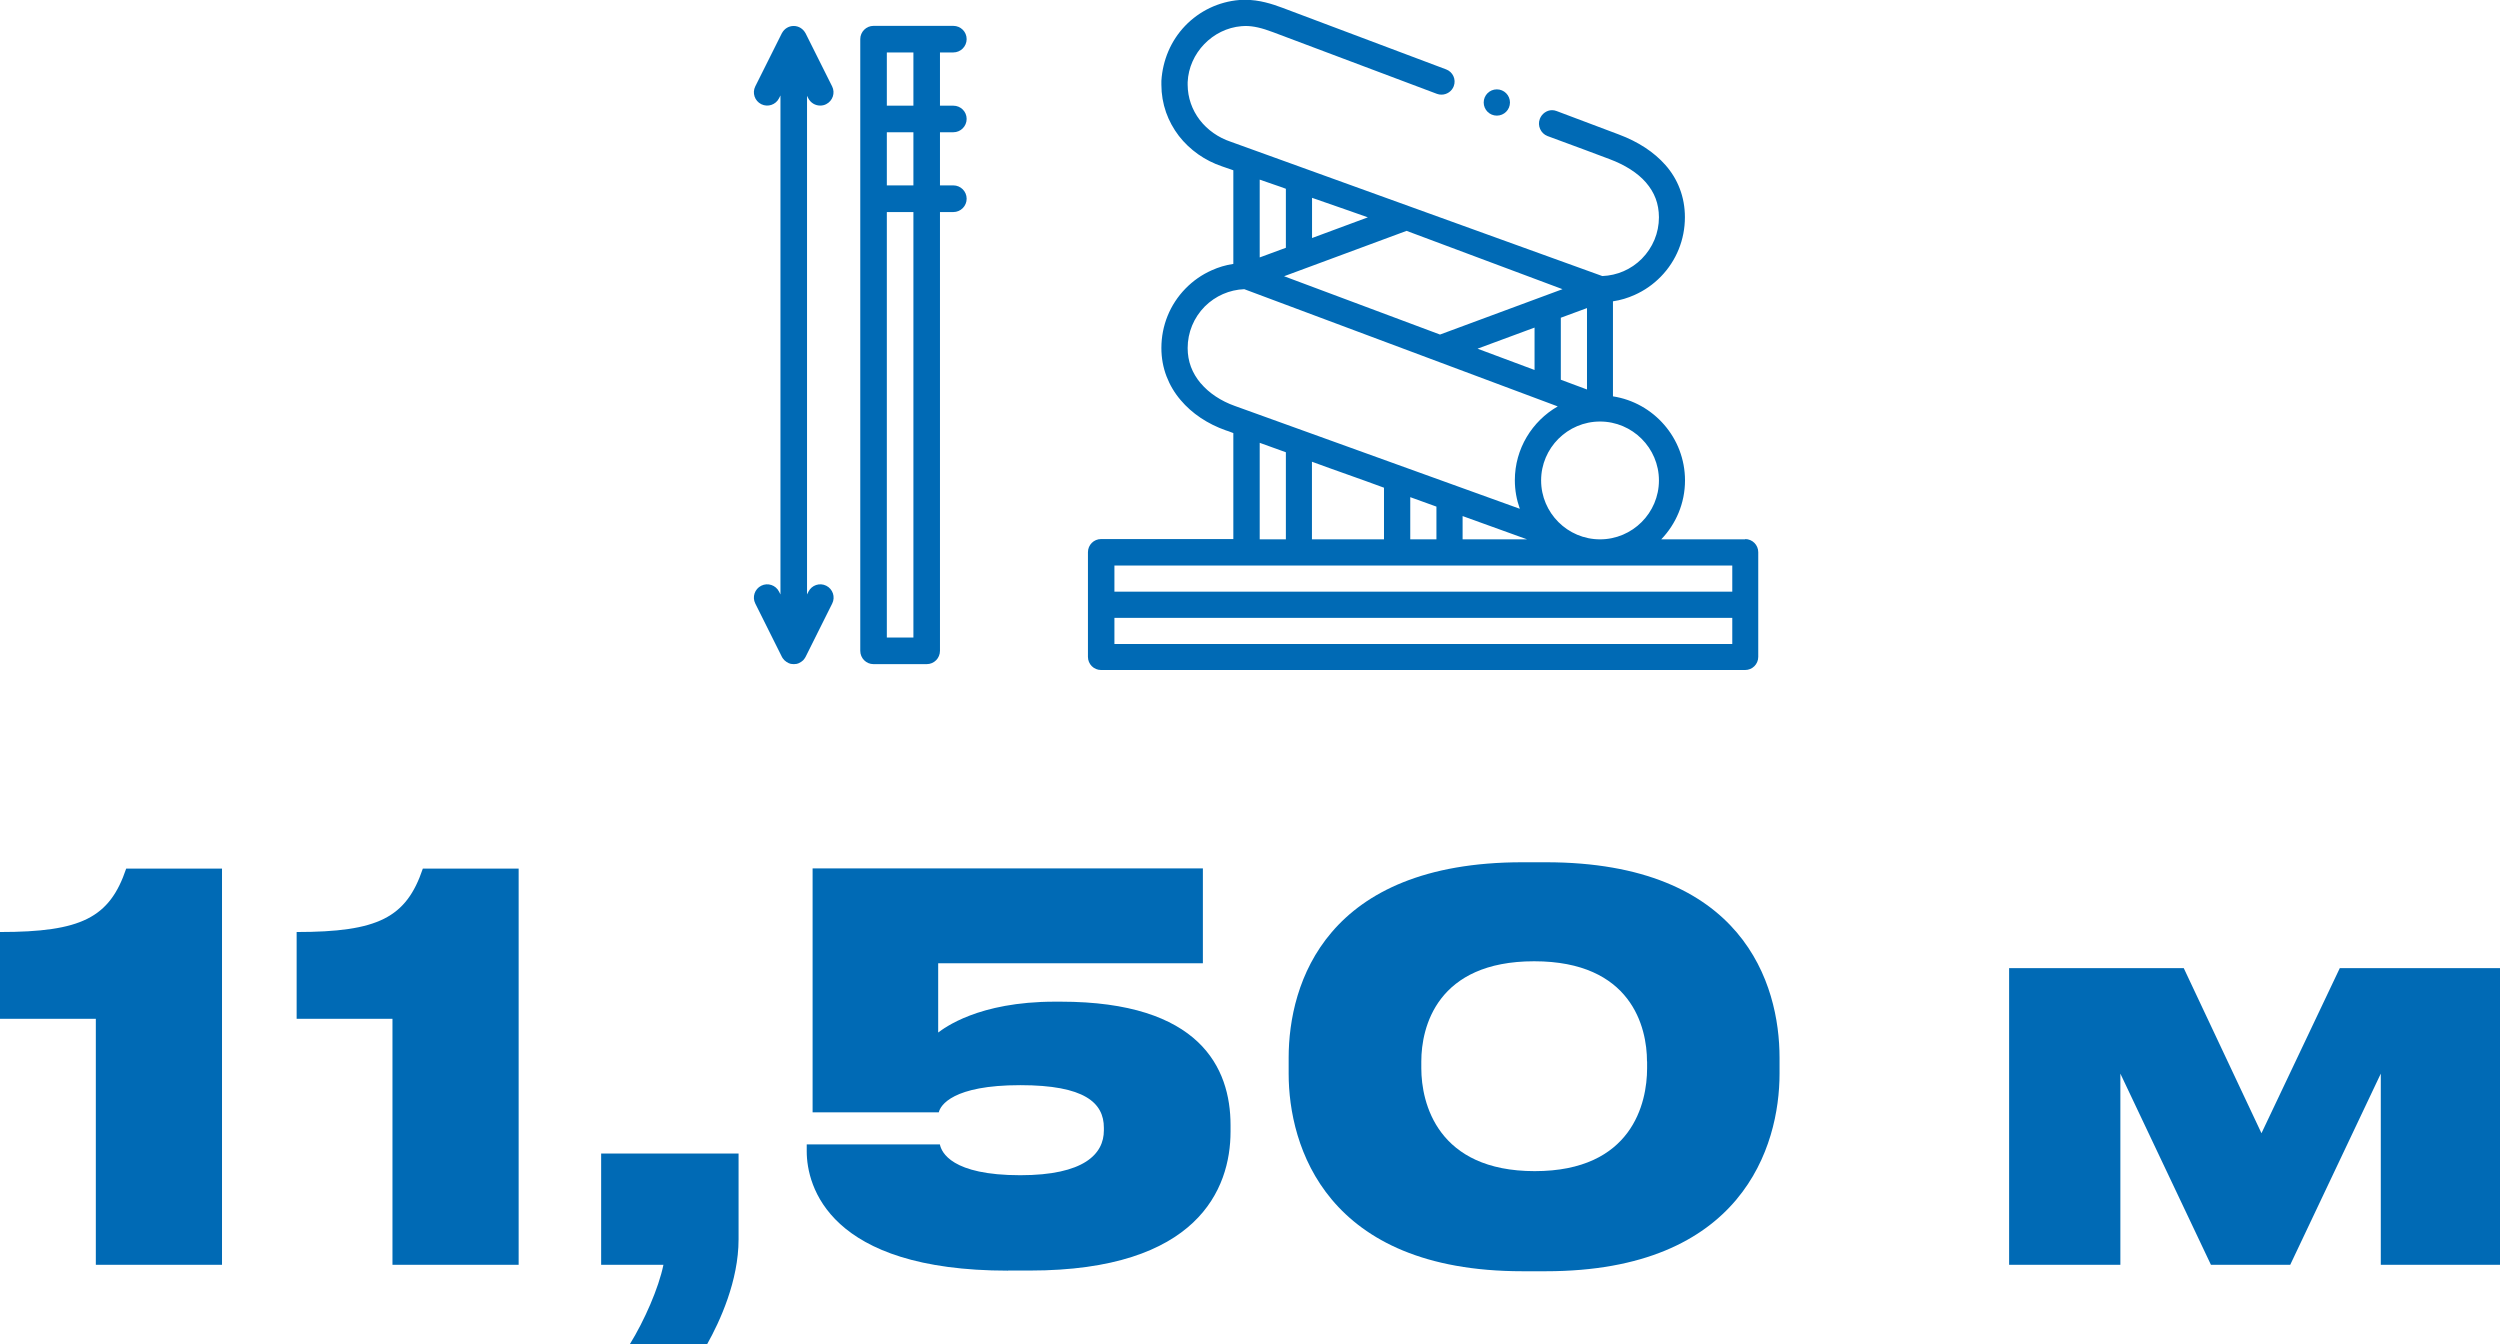 <?xml version="1.0" encoding="UTF-8"?> <svg xmlns="http://www.w3.org/2000/svg" id="_Слой_2" data-name="Слой_2" viewBox="0 0 251.23 135.07"><defs><style> .cls-1 { fill: #006ab5; } </style></defs><g id="OBJECT"><g><g><path class="cls-1" d="M0,102.38v-8.72c8.19,0,11.02-1.44,12.68-6.37h9.63v39.81h-12.68v-24.72H0Z"></path><path class="cls-1" d="M29.81,102.38v-8.72c8.19,0,11.02-1.44,12.68-6.37h9.63v39.81h-12.68v-24.72h-9.63Z"></path><path class="cls-1" d="M63.3,135.07c1.45-2.35,2.89-5.62,3.37-7.97h-6.26v-11.18h13.81v8.62c0,4.17-1.87,8.24-3.16,10.54h-7.76Z"></path><path class="cls-1" d="M101.3,127.69c-18.03,0-20.23-8.51-20.23-11.99v-.7h13.38c.16.8,1.18,3.1,8.08,3.1,6.42,0,8.4-2.14,8.4-4.5v-.27c0-2.51-1.93-4.28-8.4-4.28-6.8,0-8.03,2.03-8.19,2.73h-12.68v-24.51h39.22v9.53h-26.6v6.96c.59-.43,4.01-3.1,11.72-3.1h.59c13.97,0,17.07,6.63,17.07,12.41v.64c0,5.78-3.32,13.97-20.17,13.97h-2.19Z"></path><path class="cls-1" d="M155.34,86.65c19.85,0,23.49,12.25,23.49,19.64v1.61c0,7.28-3.75,19.85-23.49,19.85h-2.35c-19.75,0-23.49-12.58-23.49-19.85v-1.61c0-7.49,3.75-19.64,23.49-19.64h2.35ZM165.51,106.66c0-3.42-1.55-10.06-11.34-10.06s-11.34,6.64-11.34,10.06v.7c0,3.48,1.61,10.33,11.4,10.33s11.29-6.85,11.29-10.33v-.7Z"></path><path class="cls-1" d="M213.08,127.1h-11.18v-29.81h17.55l7.81,16.59,7.87-16.59h16.11v29.81h-11.99v-19.21l-9.1,19.21h-7.97l-9.1-19.21v19.21Z"></path></g><g><g><path class="cls-1" d="M175.39,54.2h-8.45c1.48-1.54,2.39-3.63,2.39-5.92,0-4.27-3.16-7.82-7.24-8.45v-9.55c.79-.12,1.48-.33,2.17-.64.99-.44,1.88-1.06,2.64-1.84,1.56-1.6,2.42-3.72,2.42-5.97,0-1-.17-1.97-.52-2.88-.33-.87-.82-1.67-1.44-2.37-1.14-1.29-2.71-2.33-4.69-3.07-1.12-.42-3.39-1.27-6.24-2.35-.15-.06-.31-.09-.46-.09-.54,0-1.04.37-1.23.88-.26.68.09,1.46.77,1.72h0c2.86,1.05,5.13,1.9,6.24,2.32,1.55.58,2.81,1.38,3.64,2.33.89,1.03,1.31,2.14,1.32,3.51,0,1.58-.62,3.06-1.73,4.18-1.07,1.07-2.47,1.67-3.96,1.73,0,0-37.21-13.46-37.35-13.5-1.23-.41-2.33-1.18-3.1-2.18-.79-1.03-1.21-2.25-1.22-3.53,0-.1,0-.28,0-.28.13-2.92,2.51-5.38,5.41-5.62.13-.01.27-.02.4-.02.79,0,1.63.19,2.79.63.62.24,6.16,2.32,16.45,6.19.15.06.31.08.46.08.54,0,1.04-.34,1.23-.85.26-.68-.09-1.44-.77-1.69-9.66-3.63-15.81-5.95-16.45-6.19-1.05-.39-2.31-.8-3.73-.8-.2,0-.4,0-.6.02-2.06.17-4,1.09-5.44,2.59-1.44,1.5-2.26,3.46-2.39,5.53,0,0,0,.26,0,.4,0,.95.16,1.88.47,2.77.3.85.74,1.65,1.29,2.37.54.7,1.2,1.32,1.93,1.84.74.52,1.55.93,2.41,1.22.08.03.47.16,1.13.39v9.41c-.79.12-1.48.33-2.17.64-.99.44-1.88,1.06-2.64,1.84-1.56,1.6-2.42,3.72-2.42,5.97,0,.99.17,1.95.52,2.86.33.86.81,1.67,1.42,2.38,1.13,1.34,2.7,2.39,4.54,3.04.04.01.36.11.75.27v10.65h-13.29c-.73,0-1.32.59-1.32,1.32v10.52c0,.73.59,1.32,1.32,1.32h64.72c.73,0,1.32-.59,1.32-1.32v-10.52c0-.73-.59-1.32-1.32-1.32h0ZM166.71,48.28c0,3.26-2.66,5.92-5.92,5.92s-5.92-2.66-5.92-5.92,2.66-5.92,5.92-5.92,5.92,2.66,5.92,5.92ZM159.48,39.14l-2.63-.98v-6.23l2.63-.97v8.19ZM157.02,29.06l-12.31,4.56-15.67-5.86,12.31-4.56,15.67,5.86ZM154.21,32.91v4.27l-5.73-2.14,5.73-2.12ZM131.85,19.88c1.18.4,5.61,1.96,5.61,1.96l-5.61,2.08v-4.04ZM126.59,18.05c.39.15,2.24.76,2.63.92v5.93l-2.63.97v-7.82ZM120.67,38.53c-.88-1.05-1.32-2.21-1.32-3.55,0-1.58.62-3.07,1.73-4.19,1.07-1.06,2.47-1.67,3.96-1.73l31.5,11.78c-2.57,1.48-4.31,4.25-4.31,7.42,0,1.01.18,1.97.5,2.87h0c-1.7-.62-28.58-10.32-28.65-10.34-1.38-.49-2.6-1.3-3.41-2.27h0ZM153.46,54.2h-6.48v-2.34c2.63.95,4.92,1.78,6.48,2.34ZM144.35,50.91v3.29h-2.63v-4.24c.39.15,2.63.95,2.63.95ZM139.08,49.01v5.19h-7.24v-7.8c2.24.83,4.87,1.73,7.24,2.61ZM129.22,45.45v8.75h-2.63v-9.7c.79.28,1.64.59,2.58.93.02,0,.05.01.05.02h0ZM174.08,64.72h-62.09v-2.63h62.09v2.63ZM174.08,59.46h-62.09v-2.63h62.09v2.63Z"></path><circle class="cls-1" cx="150.42" cy="10.3" r="1.32"></circle></g><g><path class="cls-1" d="M95.8,13.29c.74,0,1.34-.6,1.34-1.34s-.6-1.33-1.34-1.33h-1.34v-5.35h1.34c.74,0,1.34-.6,1.34-1.34s-.6-1.33-1.34-1.33h-8.02c-.73,0-1.33.6-1.33,1.33v61.47c0,.74.59,1.34,1.33,1.34h5.35c.74,0,1.33-.6,1.33-1.34V21.31h1.34c.74,0,1.34-.6,1.34-1.34s-.6-1.34-1.34-1.34h-1.34v-5.34h1.34ZM91.79,64.07h-2.67V21.31h2.67v42.76ZM91.79,18.63h-2.67v-5.34h2.67v5.34ZM91.79,10.62h-2.67v-5.35h2.67v5.35Z"></path><path class="cls-1" d="M81.1,9.59v50.15l.14-.28c.33-.66,1.13-.93,1.79-.6.66.33.93,1.13.6,1.79l-2.67,5.35s-.05.08-.07.12c0,0-.01.02-.02.03-.04.06-.09.12-.14.18-.01.01-.03.03-.04.04-.04.04-.09.08-.14.11-.02.01-.03.02-.05.04-.06.04-.13.08-.2.11-.01,0-.03.01-.04.02-.06.02-.12.04-.18.06-.02,0-.04.01-.07.01-.08.01-.16.02-.24.02s-.16-.01-.24-.02c-.02,0-.04,0-.07-.01-.06-.01-.12-.03-.18-.06-.01,0-.03-.01-.04-.02-.07-.03-.14-.07-.2-.11-.02-.01-.03-.02-.05-.04-.05-.03-.09-.07-.14-.11-.02-.01-.03-.03-.04-.04-.05-.05-.1-.11-.15-.18,0,0-.01-.02-.02-.03-.03-.04-.05-.08-.07-.12l-2.67-5.35c-.33-.66-.06-1.46.6-1.79.66-.33,1.46-.06,1.79.6l.14.28V9.59l-.14.28c-.33.66-1.13.93-1.79.6-.66-.33-.93-1.13-.6-1.79l2.67-5.34s.02-.02.02-.03c.23-.42.66-.7,1.17-.7s.94.29,1.17.7c0,.01.02.02.02.03l2.67,5.34c.33.66.06,1.46-.6,1.79-.19.1-.4.14-.6.14-.49,0-.96-.27-1.2-.74l-.14-.28Z"></path></g></g></g></g></svg> 